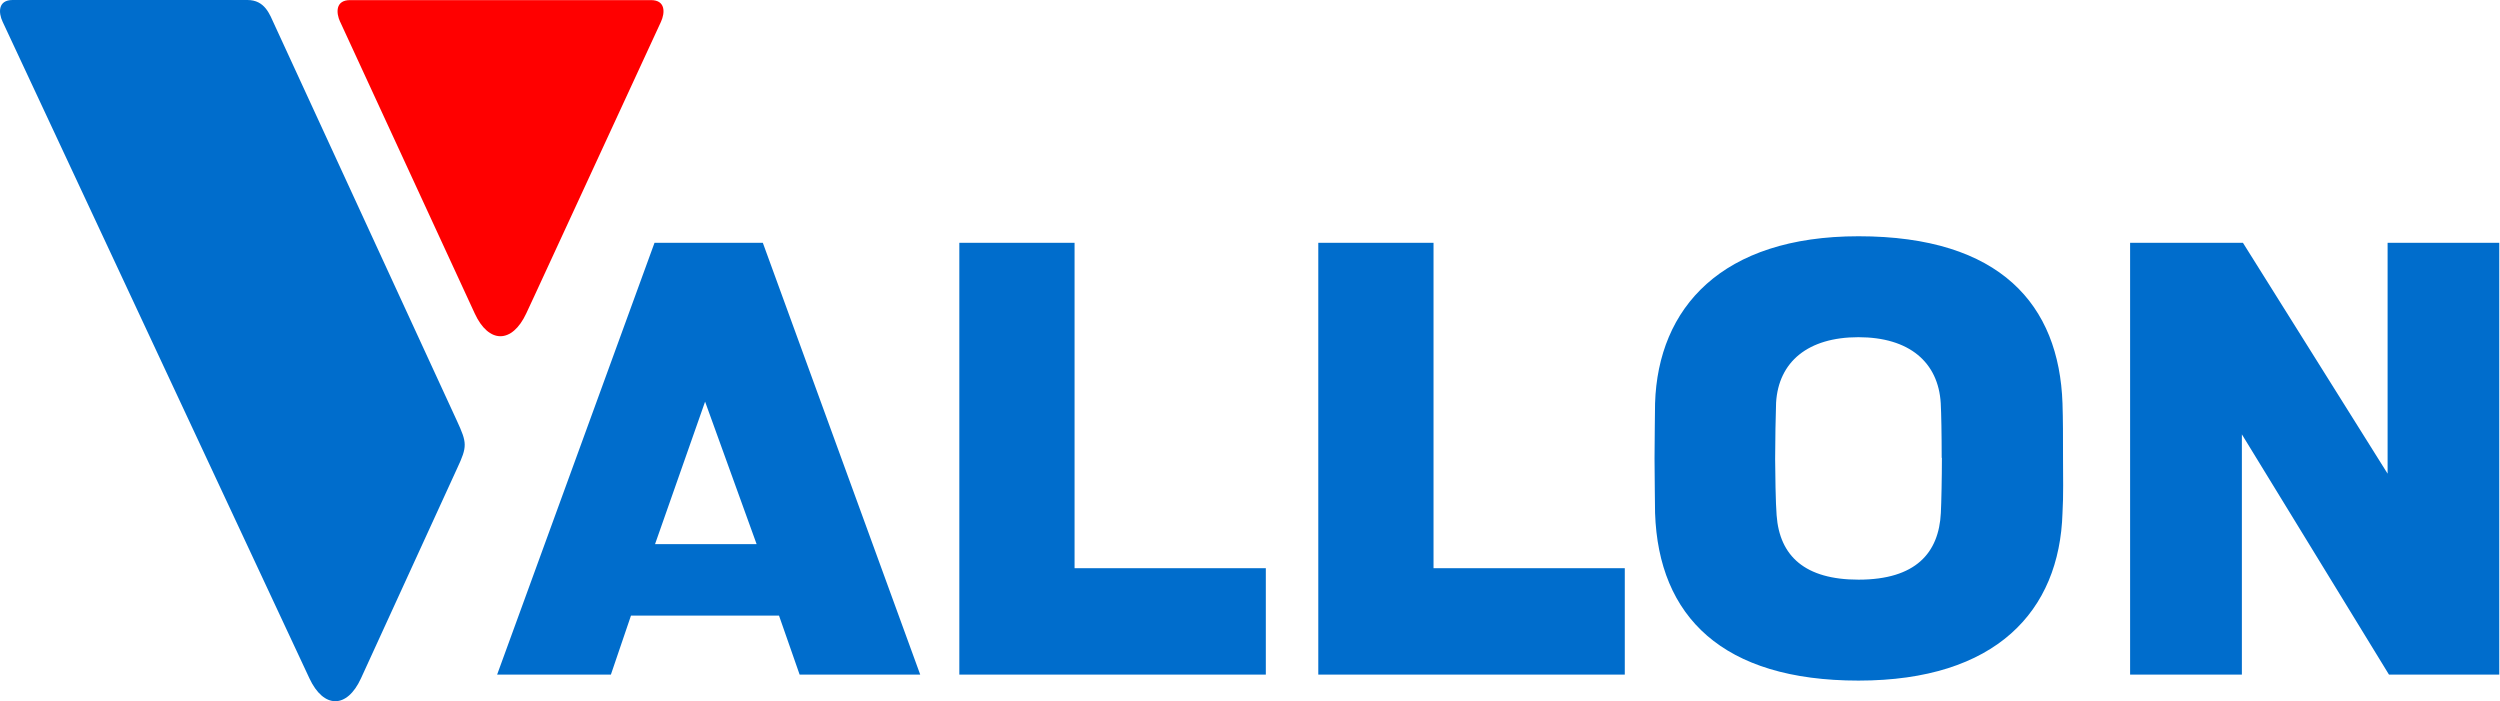 <?xml version="1.0" encoding="UTF-8"?>
<svg id="Calque_3" xmlns="http://www.w3.org/2000/svg" viewBox="0 0 237.77 66.69">
  <defs>
    <style>
      .cls-1 {
        fill: red;
      }

      .cls-1, .cls-2 {
        fill-rule: evenodd;
      }

      .cls-2 {
        fill: #006dcc;
      }
    </style>
  </defs>
  <path class="cls-1" d="M32.35,2.07l12.8,27.74c1.33,2.89,3.55,2.89,4.9,0l.8-1.72s8.7-18.84,12.01-26.01c.4-.87.45-2.07-.95-2.07h-28.61c-1.4,0-1.35,1.2-.95,2.07Z"/>
  <path class="cls-2" d="M.25,2.07l29.18,62.45c1.35,2.89,3.57,2.9,4.9,0l9.15-19.98c.98-2.09.94-2.42-.02-4.51L26.09,2.32c-.44-.95-.89-2.32-2.56-2.32H1.2C-.2,0-.16,1.2.25,2.07Z"/>
  <path class="cls-2" d="M237.7,64.16V23.09h-10.62v21.96l-13.76-21.96h-10.73v41.07h10.63v-22.85l13.99,22.85h10.48ZM184.69,43.55c0,1.82-.05,4.31-.1,5.24-.19,3.79-2.38,6.34-7.83,6.34-5.08,0-7.51-2.23-7.79-6.13-.09-.99-.14-4.26-.14-5.35,0-1.82.05-4.05.09-5.35.23-3.89,3.03-6.23,7.83-6.23,4.85,0,7.6,2.39,7.83,6.28.05.94.09,2.96.09,5.19h0ZM196.21,43.6c0-2.13,0-3.69-.05-5.24-.32-9.35-5.88-15.89-19.4-15.89-13.01,0-19.07,6.8-19.35,15.89,0,.83-.05,3.22-.05,5.24,0,1.97.05,4.31.05,5.19.33,9.87,6.43,15.94,19.35,15.94,13.06,0,19.12-6.59,19.4-15.94.1-1.66.05-3.64.05-5.19ZM154.53,64.16v-10.12h-18.19v-30.95h-10.96v41.07h29.14ZM120.39,64.16v-10.12h-18.19v-30.95h-10.96v41.07h29.14ZM71.95,51.75h-9.65l4.76-13.55,4.9,13.55ZM87.52,64.16l-14.97-41.07h-10.3l-14.97,41.07h10.82l1.91-5.61h14.08l1.96,5.61h11.47Z"/>
</svg>